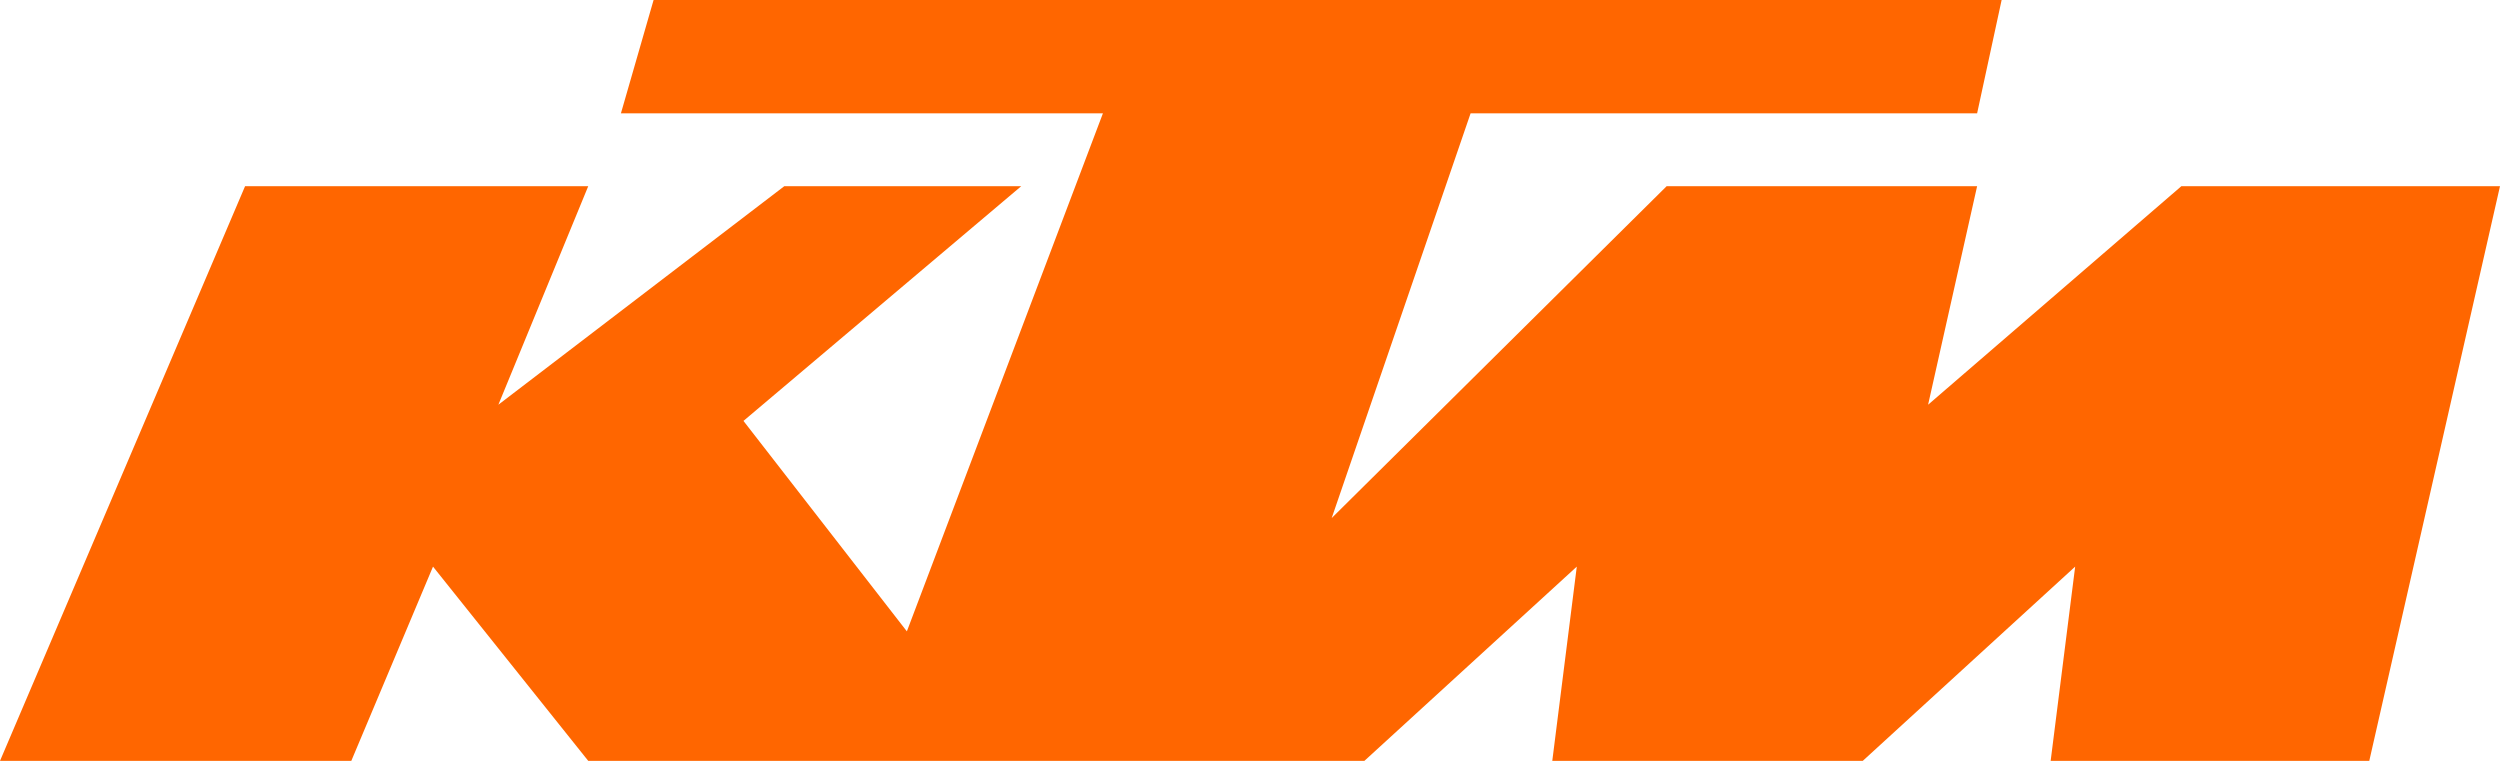 <svg width="138" height="42" viewBox="0 0 138 42" fill="none" xmlns="http://www.w3.org/2000/svg">
<path d="M0 42L13.529 10.277H32.471L27.51 22.34L43.294 10.277H56.373L41.039 23.234L50.059 34.851L60.882 6.255H34.275L36.078 0H110.49L109.137 6.255H81.177L73.51 28.596L92 10.277H109.137L106.431 22.34L120.412 10.277H138L130.784 42H113.196L114.549 31.277L102.824 42H85.686L87.039 31.277L75.314 42H32.471L23.902 31.277L19.392 42H0Z" fill="#FF6600"/>
</svg>
